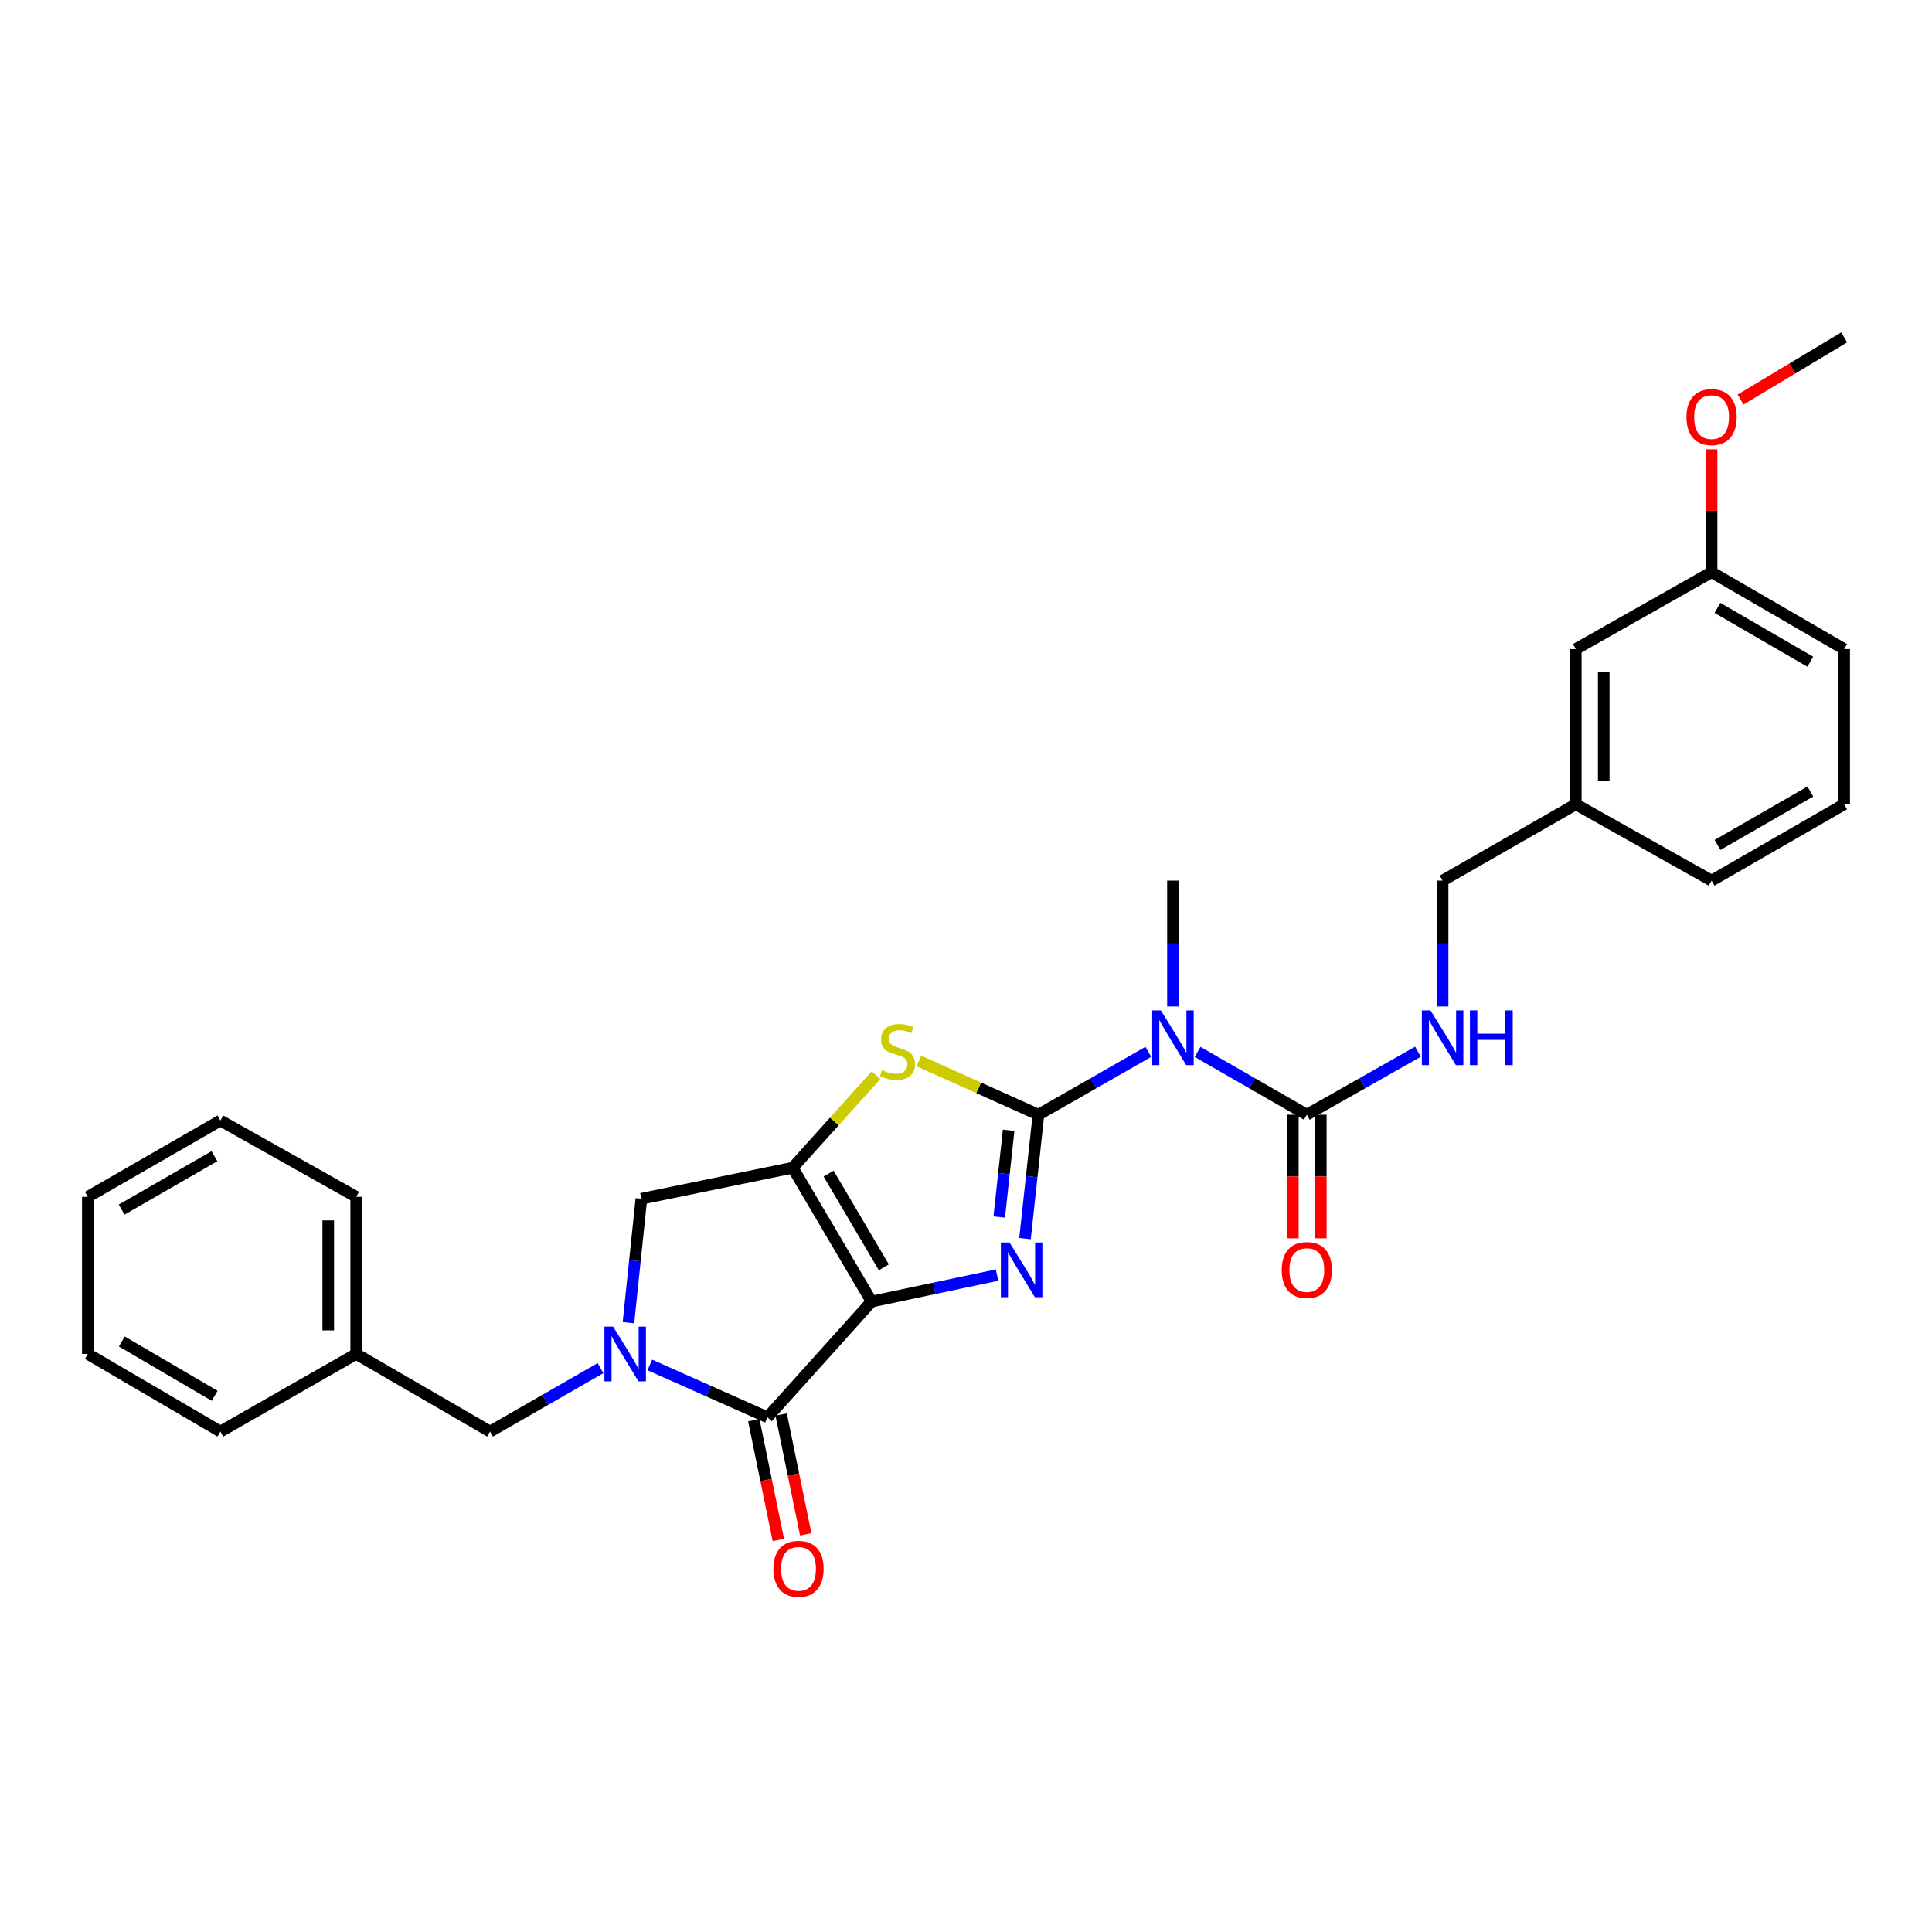 <?xml version='1.0' encoding='iso-8859-1'?>
<svg version='1.1' baseProfile='full'
              xmlns='http://www.w3.org/2000/svg'
                      xmlns:rdkit='http://www.rdkit.org/xml'
                      xmlns:xlink='http://www.w3.org/1999/xlink'
                  xml:space='preserve'
width='1000px' height='1000px' viewBox='0 0 1000 1000'>
<!-- END OF HEADER -->
<rect style='opacity:1.0;fill:#FFFFFF;stroke:none' width='1000' height='1000' x='0' y='0'> </rect>
<path class='bond-1' d='M 451.139,673.7 L 483.602,666.84' style='fill:none;fill-rule:evenodd;stroke:#000000;stroke-width:6px;stroke-linecap:butt;stroke-linejoin:miter;stroke-opacity:1' />
<path class='bond-1' d='M 483.602,666.84 L 516.065,659.981' style='fill:none;fill-rule:evenodd;stroke:#0000FF;stroke-width:6px;stroke-linecap:butt;stroke-linejoin:miter;stroke-opacity:1' />
<path class='bond-2' d='M 451.139,673.7 L 410.298,604.414' style='fill:none;fill-rule:evenodd;stroke:#000000;stroke-width:6px;stroke-linecap:butt;stroke-linejoin:miter;stroke-opacity:1' />
<path class='bond-2' d='M 457.473,655.963 L 428.883,607.463' style='fill:none;fill-rule:evenodd;stroke:#000000;stroke-width:6px;stroke-linecap:butt;stroke-linejoin:miter;stroke-opacity:1' />
<path class='bond-3' d='M 451.139,673.7 L 397.241,733.616' style='fill:none;fill-rule:evenodd;stroke:#000000;stroke-width:6px;stroke-linecap:butt;stroke-linejoin:miter;stroke-opacity:1' />
<path class='bond-0' d='M 537.483,576.967 L 534.012,609.04' style='fill:none;fill-rule:evenodd;stroke:#000000;stroke-width:6px;stroke-linecap:butt;stroke-linejoin:miter;stroke-opacity:1' />
<path class='bond-0' d='M 534.012,609.04 L 530.54,641.113' style='fill:none;fill-rule:evenodd;stroke:#0000FF;stroke-width:6px;stroke-linecap:butt;stroke-linejoin:miter;stroke-opacity:1' />
<path class='bond-0' d='M 522.063,585.033 L 519.633,607.483' style='fill:none;fill-rule:evenodd;stroke:#000000;stroke-width:6px;stroke-linecap:butt;stroke-linejoin:miter;stroke-opacity:1' />
<path class='bond-0' d='M 519.633,607.483 L 517.203,629.934' style='fill:none;fill-rule:evenodd;stroke:#0000FF;stroke-width:6px;stroke-linecap:butt;stroke-linejoin:miter;stroke-opacity:1' />
<path class='bond-6' d='M 537.483,576.967 L 565.926,560.698' style='fill:none;fill-rule:evenodd;stroke:#000000;stroke-width:6px;stroke-linecap:butt;stroke-linejoin:miter;stroke-opacity:1' />
<path class='bond-6' d='M 565.926,560.698 L 594.369,544.428' style='fill:none;fill-rule:evenodd;stroke:#0000FF;stroke-width:6px;stroke-linecap:butt;stroke-linejoin:miter;stroke-opacity:1' />
<path class='bond-30' d='M 537.483,576.967 L 506.548,563.058' style='fill:none;fill-rule:evenodd;stroke:#000000;stroke-width:6px;stroke-linecap:butt;stroke-linejoin:miter;stroke-opacity:1' />
<path class='bond-30' d='M 506.548,563.058 L 475.613,549.15' style='fill:none;fill-rule:evenodd;stroke:#CCCC00;stroke-width:6px;stroke-linecap:butt;stroke-linejoin:miter;stroke-opacity:1' />
<path class='bond-5' d='M 410.298,604.414 L 431.862,580.46' style='fill:none;fill-rule:evenodd;stroke:#000000;stroke-width:6px;stroke-linecap:butt;stroke-linejoin:miter;stroke-opacity:1' />
<path class='bond-5' d='M 431.862,580.46 L 453.427,556.506' style='fill:none;fill-rule:evenodd;stroke:#CCCC00;stroke-width:6px;stroke-linecap:butt;stroke-linejoin:miter;stroke-opacity:1' />
<path class='bond-8' d='M 410.298,604.414 L 331.973,620.476' style='fill:none;fill-rule:evenodd;stroke:#000000;stroke-width:6px;stroke-linecap:butt;stroke-linejoin:miter;stroke-opacity:1' />
<path class='bond-4' d='M 397.241,733.616 L 366.795,720.057' style='fill:none;fill-rule:evenodd;stroke:#000000;stroke-width:6px;stroke-linecap:butt;stroke-linejoin:miter;stroke-opacity:1' />
<path class='bond-4' d='M 366.795,720.057 L 336.348,706.498' style='fill:none;fill-rule:evenodd;stroke:#0000FF;stroke-width:6px;stroke-linecap:butt;stroke-linejoin:miter;stroke-opacity:1' />
<path class='bond-11' d='M 390.157,735.07 L 396.518,766.073' style='fill:none;fill-rule:evenodd;stroke:#000000;stroke-width:6px;stroke-linecap:butt;stroke-linejoin:miter;stroke-opacity:1' />
<path class='bond-11' d='M 396.518,766.073 L 402.879,797.076' style='fill:none;fill-rule:evenodd;stroke:#FF0000;stroke-width:6px;stroke-linecap:butt;stroke-linejoin:miter;stroke-opacity:1' />
<path class='bond-11' d='M 404.325,732.163 L 410.686,763.166' style='fill:none;fill-rule:evenodd;stroke:#000000;stroke-width:6px;stroke-linecap:butt;stroke-linejoin:miter;stroke-opacity:1' />
<path class='bond-11' d='M 410.686,763.166 L 417.047,794.169' style='fill:none;fill-rule:evenodd;stroke:#FF0000;stroke-width:6px;stroke-linecap:butt;stroke-linejoin:miter;stroke-opacity:1' />
<path class='bond-10' d='M 310.836,708.142 L 282.242,724.559' style='fill:none;fill-rule:evenodd;stroke:#0000FF;stroke-width:6px;stroke-linecap:butt;stroke-linejoin:miter;stroke-opacity:1' />
<path class='bond-10' d='M 282.242,724.559 L 253.648,740.976' style='fill:none;fill-rule:evenodd;stroke:#000000;stroke-width:6px;stroke-linecap:butt;stroke-linejoin:miter;stroke-opacity:1' />
<path class='bond-29' d='M 325.28,684.638 L 328.627,652.557' style='fill:none;fill-rule:evenodd;stroke:#0000FF;stroke-width:6px;stroke-linecap:butt;stroke-linejoin:miter;stroke-opacity:1' />
<path class='bond-29' d='M 328.627,652.557 L 331.973,620.476' style='fill:none;fill-rule:evenodd;stroke:#000000;stroke-width:6px;stroke-linecap:butt;stroke-linejoin:miter;stroke-opacity:1' />
<path class='bond-7' d='M 619.852,544.459 L 648.13,560.713' style='fill:none;fill-rule:evenodd;stroke:#0000FF;stroke-width:6px;stroke-linecap:butt;stroke-linejoin:miter;stroke-opacity:1' />
<path class='bond-7' d='M 648.13,560.713 L 676.407,576.967' style='fill:none;fill-rule:evenodd;stroke:#000000;stroke-width:6px;stroke-linecap:butt;stroke-linejoin:miter;stroke-opacity:1' />
<path class='bond-14' d='M 607.114,520.944 L 607.114,488.376' style='fill:none;fill-rule:evenodd;stroke:#0000FF;stroke-width:6px;stroke-linecap:butt;stroke-linejoin:miter;stroke-opacity:1' />
<path class='bond-14' d='M 607.114,488.376 L 607.114,455.808' style='fill:none;fill-rule:evenodd;stroke:#000000;stroke-width:6px;stroke-linecap:butt;stroke-linejoin:miter;stroke-opacity:1' />
<path class='bond-9' d='M 676.407,576.967 L 705.169,560.668' style='fill:none;fill-rule:evenodd;stroke:#000000;stroke-width:6px;stroke-linecap:butt;stroke-linejoin:miter;stroke-opacity:1' />
<path class='bond-9' d='M 705.169,560.668 L 733.93,544.369' style='fill:none;fill-rule:evenodd;stroke:#0000FF;stroke-width:6px;stroke-linecap:butt;stroke-linejoin:miter;stroke-opacity:1' />
<path class='bond-12' d='M 669.176,576.967 L 669.176,608.966' style='fill:none;fill-rule:evenodd;stroke:#000000;stroke-width:6px;stroke-linecap:butt;stroke-linejoin:miter;stroke-opacity:1' />
<path class='bond-12' d='M 669.176,608.966 L 669.176,640.964' style='fill:none;fill-rule:evenodd;stroke:#FF0000;stroke-width:6px;stroke-linecap:butt;stroke-linejoin:miter;stroke-opacity:1' />
<path class='bond-12' d='M 683.639,576.967 L 683.639,608.966' style='fill:none;fill-rule:evenodd;stroke:#000000;stroke-width:6px;stroke-linecap:butt;stroke-linejoin:miter;stroke-opacity:1' />
<path class='bond-12' d='M 683.639,608.966 L 683.639,640.964' style='fill:none;fill-rule:evenodd;stroke:#FF0000;stroke-width:6px;stroke-linecap:butt;stroke-linejoin:miter;stroke-opacity:1' />
<path class='bond-13' d='M 746.689,520.944 L 746.689,488.376' style='fill:none;fill-rule:evenodd;stroke:#0000FF;stroke-width:6px;stroke-linecap:butt;stroke-linejoin:miter;stroke-opacity:1' />
<path class='bond-13' d='M 746.689,488.376 L 746.689,455.808' style='fill:none;fill-rule:evenodd;stroke:#000000;stroke-width:6px;stroke-linecap:butt;stroke-linejoin:miter;stroke-opacity:1' />
<path class='bond-16' d='M 253.648,740.976 L 184.363,700.818' style='fill:none;fill-rule:evenodd;stroke:#000000;stroke-width:6px;stroke-linecap:butt;stroke-linejoin:miter;stroke-opacity:1' />
<path class='bond-17' d='M 746.689,455.808 L 815.637,416.3' style='fill:none;fill-rule:evenodd;stroke:#000000;stroke-width:6px;stroke-linecap:butt;stroke-linejoin:miter;stroke-opacity:1' />
<path class='bond-15' d='M 815.637,335.958 L 815.637,416.3' style='fill:none;fill-rule:evenodd;stroke:#000000;stroke-width:6px;stroke-linecap:butt;stroke-linejoin:miter;stroke-opacity:1' />
<path class='bond-15' d='M 830.1,348.01 L 830.1,404.249' style='fill:none;fill-rule:evenodd;stroke:#000000;stroke-width:6px;stroke-linecap:butt;stroke-linejoin:miter;stroke-opacity:1' />
<path class='bond-18' d='M 815.637,335.958 L 885.919,296.161' style='fill:none;fill-rule:evenodd;stroke:#000000;stroke-width:6px;stroke-linecap:butt;stroke-linejoin:miter;stroke-opacity:1' />
<path class='bond-23' d='M 184.363,700.818 L 184.363,619.48' style='fill:none;fill-rule:evenodd;stroke:#000000;stroke-width:6px;stroke-linecap:butt;stroke-linejoin:miter;stroke-opacity:1' />
<path class='bond-23' d='M 169.9,688.617 L 169.9,631.681' style='fill:none;fill-rule:evenodd;stroke:#000000;stroke-width:6px;stroke-linecap:butt;stroke-linejoin:miter;stroke-opacity:1' />
<path class='bond-24' d='M 184.363,700.818 L 114.081,740.976' style='fill:none;fill-rule:evenodd;stroke:#000000;stroke-width:6px;stroke-linecap:butt;stroke-linejoin:miter;stroke-opacity:1' />
<path class='bond-21' d='M 815.637,416.3 L 885.919,455.808' style='fill:none;fill-rule:evenodd;stroke:#000000;stroke-width:6px;stroke-linecap:butt;stroke-linejoin:miter;stroke-opacity:1' />
<path class='bond-19' d='M 885.919,296.161 L 885.919,264.367' style='fill:none;fill-rule:evenodd;stroke:#000000;stroke-width:6px;stroke-linecap:butt;stroke-linejoin:miter;stroke-opacity:1' />
<path class='bond-19' d='M 885.919,264.367 L 885.919,232.573' style='fill:none;fill-rule:evenodd;stroke:#FF0000;stroke-width:6px;stroke-linecap:butt;stroke-linejoin:miter;stroke-opacity:1' />
<path class='bond-32' d='M 885.919,296.161 L 954.545,335.958' style='fill:none;fill-rule:evenodd;stroke:#000000;stroke-width:6px;stroke-linecap:butt;stroke-linejoin:miter;stroke-opacity:1' />
<path class='bond-32' d='M 888.957,314.642 L 936.996,342.5' style='fill:none;fill-rule:evenodd;stroke:#000000;stroke-width:6px;stroke-linecap:butt;stroke-linejoin:miter;stroke-opacity:1' />
<path class='bond-25' d='M 900.92,206.806 L 927.732,190.723' style='fill:none;fill-rule:evenodd;stroke:#FF0000;stroke-width:6px;stroke-linecap:butt;stroke-linejoin:miter;stroke-opacity:1' />
<path class='bond-25' d='M 927.732,190.723 L 954.545,174.641' style='fill:none;fill-rule:evenodd;stroke:#000000;stroke-width:6px;stroke-linecap:butt;stroke-linejoin:miter;stroke-opacity:1' />
<path class='bond-20' d='M 954.545,416.3 L 885.919,455.808' style='fill:none;fill-rule:evenodd;stroke:#000000;stroke-width:6px;stroke-linecap:butt;stroke-linejoin:miter;stroke-opacity:1' />
<path class='bond-20' d='M 937.036,409.692 L 888.997,437.347' style='fill:none;fill-rule:evenodd;stroke:#000000;stroke-width:6px;stroke-linecap:butt;stroke-linejoin:miter;stroke-opacity:1' />
<path class='bond-22' d='M 954.545,416.3 L 954.545,335.958' style='fill:none;fill-rule:evenodd;stroke:#000000;stroke-width:6px;stroke-linecap:butt;stroke-linejoin:miter;stroke-opacity:1' />
<path class='bond-26' d='M 184.363,619.48 L 114.081,579.98' style='fill:none;fill-rule:evenodd;stroke:#000000;stroke-width:6px;stroke-linecap:butt;stroke-linejoin:miter;stroke-opacity:1' />
<path class='bond-27' d='M 114.081,740.976 L 45.455,700.818' style='fill:none;fill-rule:evenodd;stroke:#000000;stroke-width:6px;stroke-linecap:butt;stroke-linejoin:miter;stroke-opacity:1' />
<path class='bond-27' d='M 111.092,722.47 L 63.053,694.359' style='fill:none;fill-rule:evenodd;stroke:#000000;stroke-width:6px;stroke-linecap:butt;stroke-linejoin:miter;stroke-opacity:1' />
<path class='bond-31' d='M 114.081,579.98 L 45.455,619.48' style='fill:none;fill-rule:evenodd;stroke:#000000;stroke-width:6px;stroke-linecap:butt;stroke-linejoin:miter;stroke-opacity:1' />
<path class='bond-31' d='M 111.002,598.44 L 62.963,626.09' style='fill:none;fill-rule:evenodd;stroke:#000000;stroke-width:6px;stroke-linecap:butt;stroke-linejoin:miter;stroke-opacity:1' />
<path class='bond-28' d='M 45.455,700.818 L 45.455,619.48' style='fill:none;fill-rule:evenodd;stroke:#000000;stroke-width:6px;stroke-linecap:butt;stroke-linejoin:miter;stroke-opacity:1' />
<path  class='atom-2' d='M 522.529 643.132
L 531.809 658.132
Q 532.729 659.612, 534.209 662.292
Q 535.689 664.972, 535.769 665.132
L 535.769 643.132
L 539.529 643.132
L 539.529 671.452
L 535.649 671.452
L 525.689 655.052
Q 524.529 653.132, 523.289 650.932
Q 522.089 648.732, 521.729 648.052
L 521.729 671.452
L 518.049 671.452
L 518.049 643.132
L 522.529 643.132
' fill='#0000FF'/>
<path  class='atom-5' d='M 317.333 686.658
L 326.613 701.658
Q 327.533 703.138, 329.013 705.818
Q 330.493 708.498, 330.573 708.658
L 330.573 686.658
L 334.333 686.658
L 334.333 714.978
L 330.453 714.978
L 320.493 698.578
Q 319.333 696.658, 318.093 694.458
Q 316.893 692.258, 316.533 691.578
L 316.533 714.978
L 312.853 714.978
L 312.853 686.658
L 317.333 686.658
' fill='#0000FF'/>
<path  class='atom-6' d='M 456.534 553.888
Q 456.854 554.008, 458.174 554.568
Q 459.494 555.128, 460.934 555.488
Q 462.414 555.808, 463.854 555.808
Q 466.534 555.808, 468.094 554.528
Q 469.654 553.208, 469.654 550.928
Q 469.654 549.368, 468.854 548.408
Q 468.094 547.448, 466.894 546.928
Q 465.694 546.408, 463.694 545.808
Q 461.174 545.048, 459.654 544.328
Q 458.174 543.608, 457.094 542.088
Q 456.054 540.568, 456.054 538.008
Q 456.054 534.448, 458.454 532.248
Q 460.894 530.048, 465.694 530.048
Q 468.974 530.048, 472.694 531.608
L 471.774 534.688
Q 468.374 533.288, 465.814 533.288
Q 463.054 533.288, 461.534 534.448
Q 460.014 535.568, 460.054 537.528
Q 460.054 539.048, 460.814 539.968
Q 461.614 540.888, 462.734 541.408
Q 463.894 541.928, 465.814 542.528
Q 468.374 543.328, 469.894 544.128
Q 471.414 544.928, 472.494 546.568
Q 473.614 548.168, 473.614 550.928
Q 473.614 554.848, 470.974 556.968
Q 468.374 559.048, 464.014 559.048
Q 461.494 559.048, 459.574 558.488
Q 457.694 557.968, 455.454 557.048
L 456.534 553.888
' fill='#CCCC00'/>
<path  class='atom-7' d='M 600.854 522.978
L 610.134 537.978
Q 611.054 539.458, 612.534 542.138
Q 614.014 544.818, 614.094 544.978
L 614.094 522.978
L 617.854 522.978
L 617.854 551.298
L 613.974 551.298
L 604.014 534.898
Q 602.854 532.978, 601.614 530.778
Q 600.414 528.578, 600.054 527.898
L 600.054 551.298
L 596.374 551.298
L 596.374 522.978
L 600.854 522.978
' fill='#0000FF'/>
<path  class='atom-10' d='M 740.429 522.978
L 749.709 537.978
Q 750.629 539.458, 752.109 542.138
Q 753.589 544.818, 753.669 544.978
L 753.669 522.978
L 757.429 522.978
L 757.429 551.298
L 753.549 551.298
L 743.589 534.898
Q 742.429 532.978, 741.189 530.778
Q 739.989 528.578, 739.629 527.898
L 739.629 551.298
L 735.949 551.298
L 735.949 522.978
L 740.429 522.978
' fill='#0000FF'/>
<path  class='atom-10' d='M 760.829 522.978
L 764.669 522.978
L 764.669 535.018
L 779.149 535.018
L 779.149 522.978
L 782.989 522.978
L 782.989 551.298
L 779.149 551.298
L 779.149 538.218
L 764.669 538.218
L 764.669 551.298
L 760.829 551.298
L 760.829 522.978
' fill='#0000FF'/>
<path  class='atom-12' d='M 400.311 812.021
Q 400.311 805.221, 403.671 801.421
Q 407.031 797.621, 413.311 797.621
Q 419.591 797.621, 422.951 801.421
Q 426.311 805.221, 426.311 812.021
Q 426.311 818.901, 422.911 822.821
Q 419.511 826.701, 413.311 826.701
Q 407.071 826.701, 403.671 822.821
Q 400.311 818.941, 400.311 812.021
M 413.311 823.501
Q 417.631 823.501, 419.951 820.621
Q 422.311 817.701, 422.311 812.021
Q 422.311 806.461, 419.951 803.661
Q 417.631 800.821, 413.311 800.821
Q 408.991 800.821, 406.631 803.621
Q 404.311 806.421, 404.311 812.021
Q 404.311 817.741, 406.631 820.621
Q 408.991 823.501, 413.311 823.501
' fill='#FF0000'/>
<path  class='atom-13' d='M 663.407 657.372
Q 663.407 650.572, 666.767 646.772
Q 670.127 642.972, 676.407 642.972
Q 682.687 642.972, 686.047 646.772
Q 689.407 650.572, 689.407 657.372
Q 689.407 664.252, 686.007 668.172
Q 682.607 672.052, 676.407 672.052
Q 670.167 672.052, 666.767 668.172
Q 663.407 664.292, 663.407 657.372
M 676.407 668.852
Q 680.727 668.852, 683.047 665.972
Q 685.407 663.052, 685.407 657.372
Q 685.407 651.812, 683.047 649.012
Q 680.727 646.172, 676.407 646.172
Q 672.087 646.172, 669.727 648.972
Q 667.407 651.772, 667.407 657.372
Q 667.407 663.092, 669.727 665.972
Q 672.087 668.852, 676.407 668.852
' fill='#FF0000'/>
<path  class='atom-20' d='M 872.919 215.884
Q 872.919 209.084, 876.279 205.284
Q 879.639 201.484, 885.919 201.484
Q 892.199 201.484, 895.559 205.284
Q 898.919 209.084, 898.919 215.884
Q 898.919 222.764, 895.519 226.684
Q 892.119 230.564, 885.919 230.564
Q 879.679 230.564, 876.279 226.684
Q 872.919 222.804, 872.919 215.884
M 885.919 227.364
Q 890.239 227.364, 892.559 224.484
Q 894.919 221.564, 894.919 215.884
Q 894.919 210.324, 892.559 207.524
Q 890.239 204.684, 885.919 204.684
Q 881.599 204.684, 879.239 207.484
Q 876.919 210.284, 876.919 215.884
Q 876.919 221.604, 879.239 224.484
Q 881.599 227.364, 885.919 227.364
' fill='#FF0000'/>
</svg>
